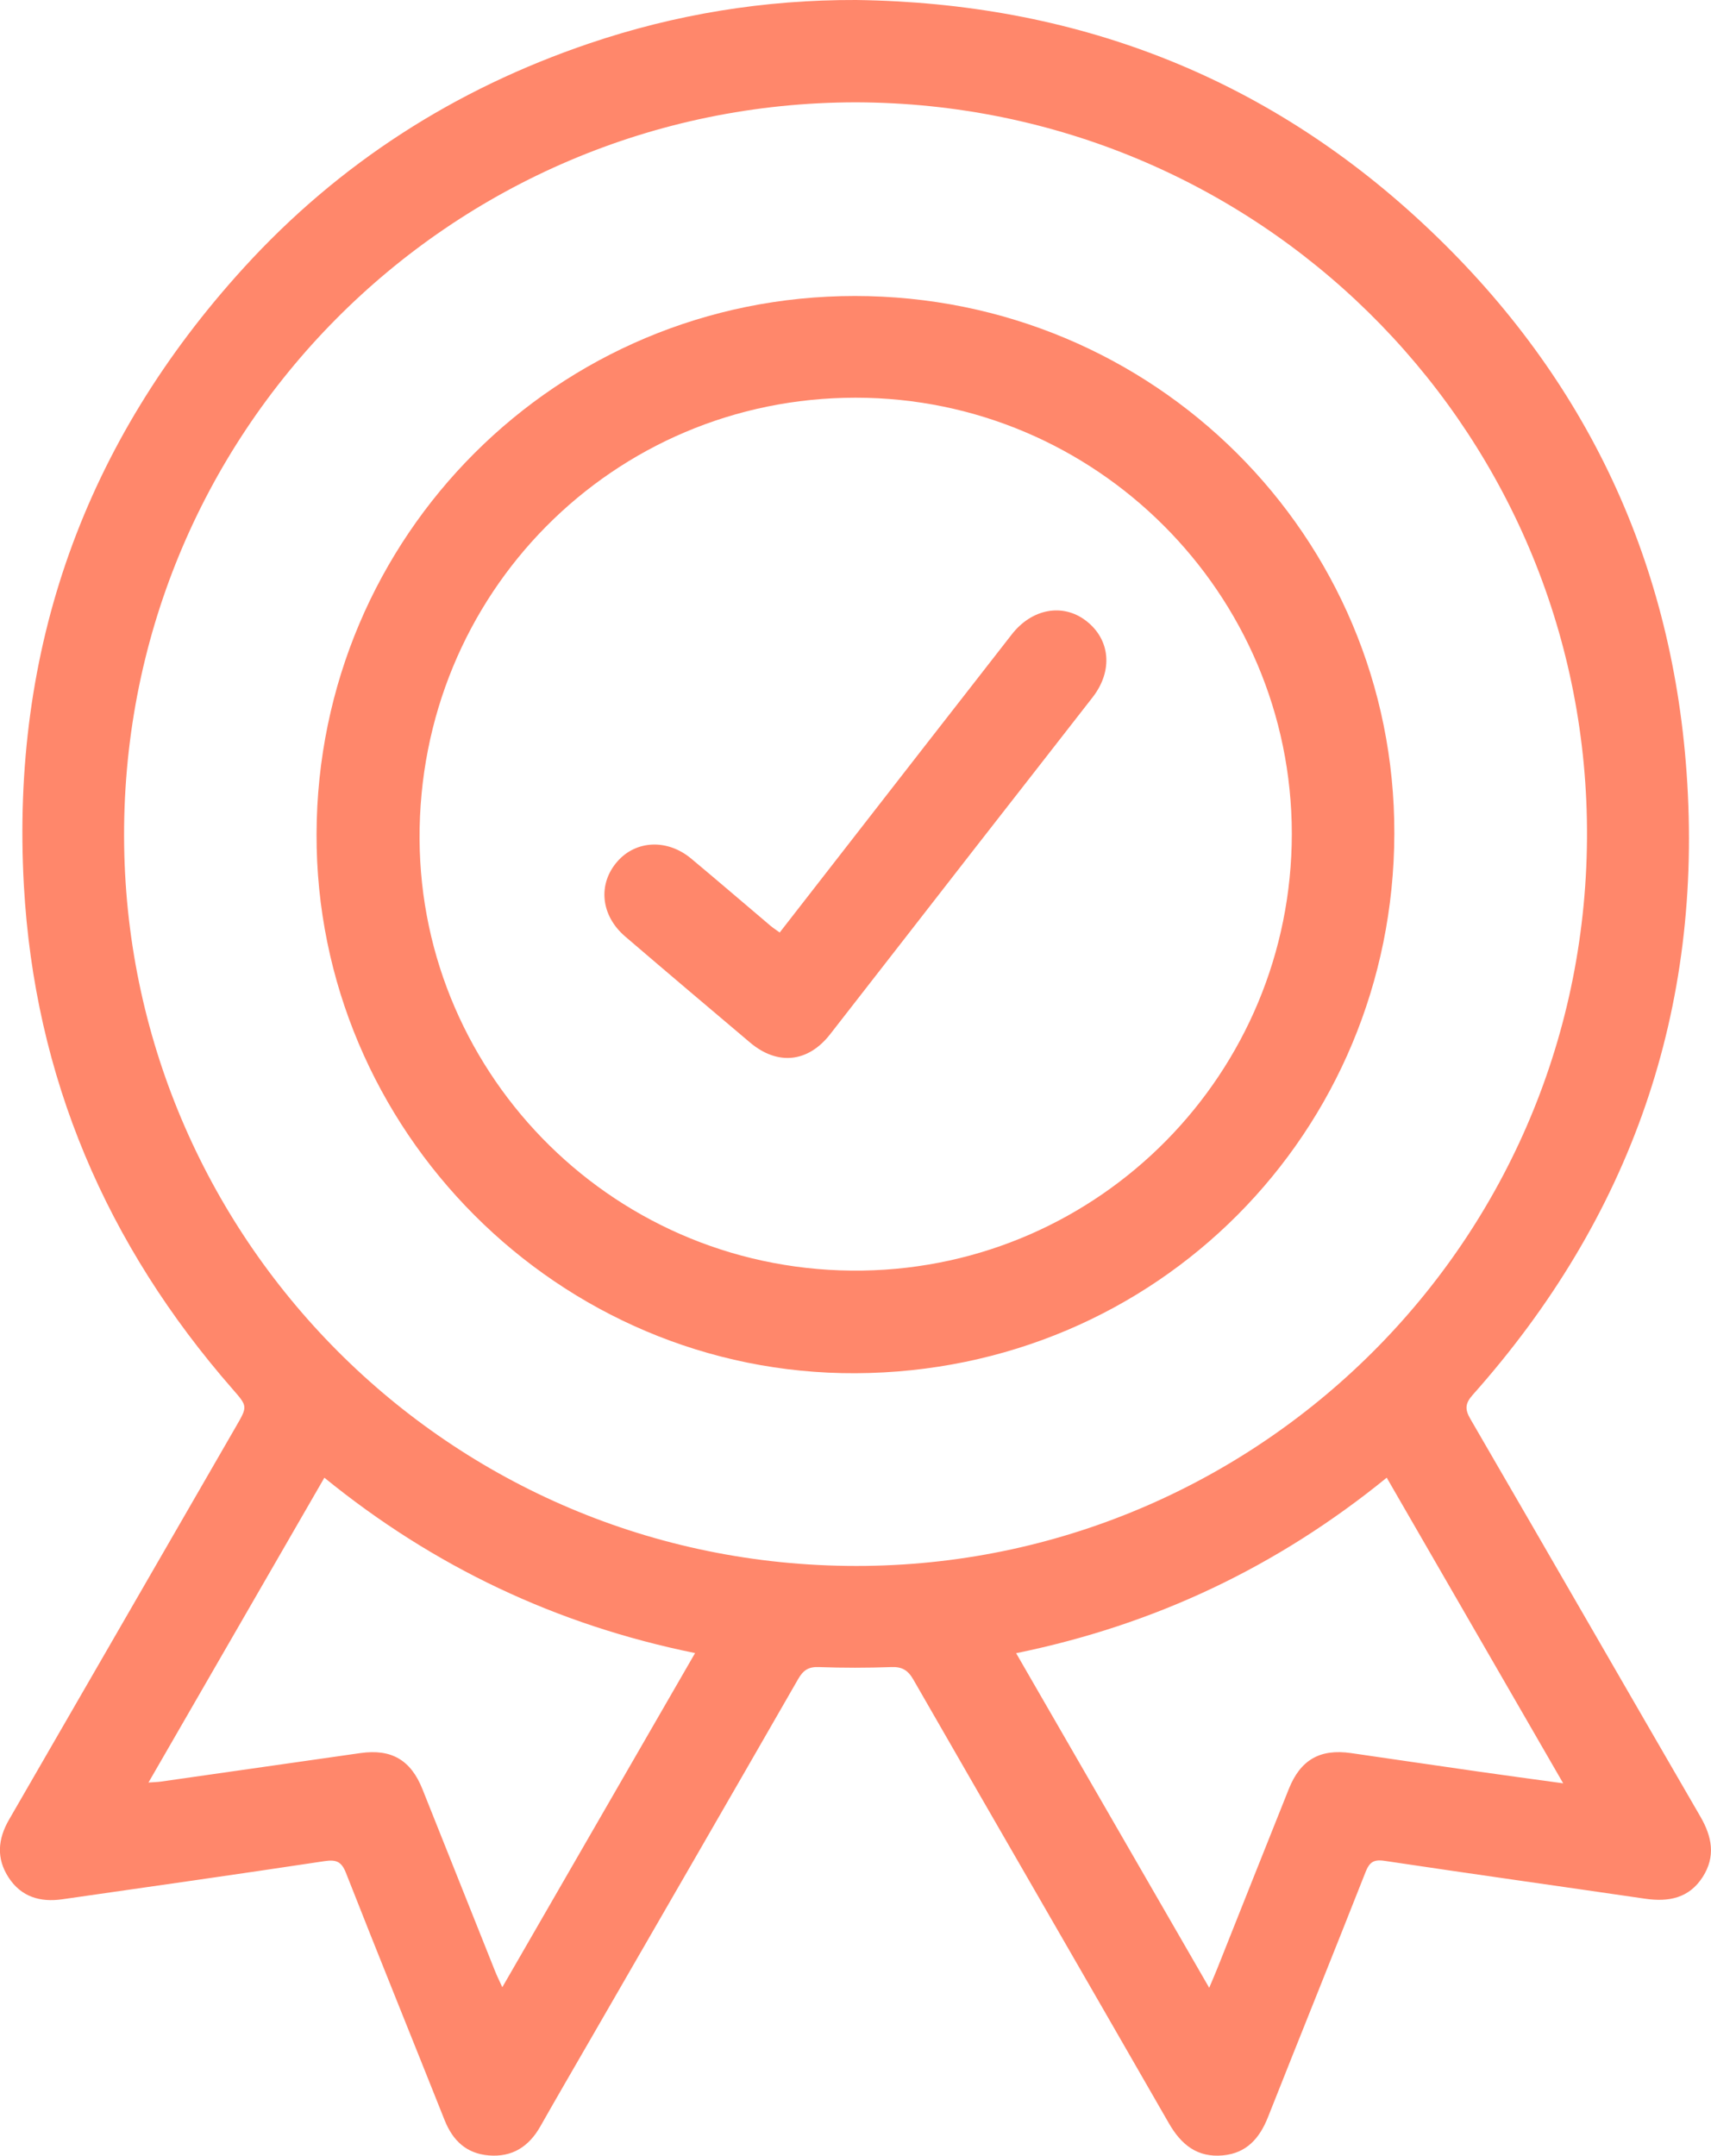 <?xml version="1.0" encoding="UTF-8"?>
<svg id="Capa_2" data-name="Capa 2" xmlns="http://www.w3.org/2000/svg" viewBox="0 0 584.46 736.07">
  <defs>
    <style>
      .cls-1 {
        fill: #ff876b;
        stroke-width: 0px;
      }
    </style>
  </defs>
  <g id="Capa_1-2" data-name="Capa 1">
    <g>
      <path class="cls-1" d="m292.44,0c74.03.98,138.96,25.54,193.35,76.07,54.49,50.61,85.02,113.45,90.32,187.59,5.79,80.93-19.03,151.99-73.07,212.66-2.55,2.87-2.7,4.88-.8,8.15,26.26,45.23,52.34,90.56,78.58,135.8,4,6.89,5.29,13.65.8,20.65-4.68,7.3-11.7,8.58-19.71,7.41-29.66-4.33-59.36-8.49-89-12.93-3.79-.57-5.17.56-6.49,3.93-10.99,27.89-22.24,55.68-33.28,83.56-2.86,7.22-7.3,12.33-15.4,13.09-8.74.82-14.26-3.65-18.47-10.98-29.04-50.54-58.25-100.98-87.29-151.51-1.81-3.14-3.78-4.38-7.43-4.25-8.3.29-16.62.3-24.91,0-3.52-.13-5.29,1.12-6.99,4.07-23.56,41.02-47.25,81.96-70.9,122.93-5.75,9.95-11.53,19.88-17.2,29.88-3.91,6.88-9.6,10.54-17.61,9.87-7.62-.64-12.28-5.06-15.06-12.03-11.21-28.16-22.62-56.24-33.71-84.45-1.56-3.98-3.45-4.59-7.4-3.99-29.81,4.49-59.66,8.74-89.51,13.01-7.5,1.07-14-.79-18.32-7.43-4.25-6.53-3.7-13.12.15-19.77,25.85-44.69,51.63-89.42,77.46-134.13,4.04-6.99,4.08-6.94-1.09-12.86-43.13-49.33-67.67-106.5-71.31-172.06C3.69,221.56,28.86,151.08,83.34,91.35,115.87,55.68,155.41,30.4,201.1,14.89,230.66,4.85,261.13-.11,292.44,0Zm.06,34.94c-138.72.01-252.13,113.04-250.09,253.8,1.97,136.06,113.5,247.7,253.33,245.95,136.23-1.71,249-113.66,246.32-254.95-2.57-135.31-112.87-244.39-249.56-244.8Zm120.55,643.81c1.18-2.8,2.03-4.74,2.81-6.7,8.13-20.41,16.23-40.83,24.4-61.23,3.99-9.95,10.69-13.74,21.25-12.21,14.5,2.1,28.98,4.23,43.48,6.31,9.28,1.33,18.57,2.58,28.98,4.01-20.43-35.37-40.25-69.68-60.28-104.36-37.5,30.51-79.34,50.27-126.59,59.93,22.11,38.29,43.78,75.84,65.95,114.24Zm-362.33-70.09c1.95-.14,3.07-.15,4.17-.31,22.76-3.24,45.5-6.52,68.26-9.75,10.61-1.5,17.21,2.42,21.17,12.37,8.26,20.73,16.53,41.46,24.82,62.18.63,1.58,1.4,3.12,2.44,5.41,22.17-38.41,43.84-75.96,65.85-114.1-47.57-9.67-89.38-29.59-126.63-59.88-20.15,34.9-39.94,69.18-60.08,104.07Z"/>
      <path class="cls-1" d="m292,101.07c102.06,0,184.55,81.93,184.29,183.63-.26,101.86-81.13,183.73-184.02,184.2-101.41.46-184.47-82.99-184.14-184.18.33-101.8,82.28-183.65,183.87-183.65Zm149.27,183.59c-.05-82-66.93-148.84-148.95-148.86-82.85-.02-149.44,66.94-149,150.74.43,81.26,67.51,148.62,151.36,147.31,81.17-1.27,146.6-67.48,146.59-149.18Z"/>
      <path class="cls-1" d="m266.35,318.4c16.62-21.36,32.87-42.25,49.13-63.13,10.03-12.88,20.09-25.73,30.1-38.61,6.86-8.83,17.44-10.81,25.4-4.69,8.31,6.38,9.28,17.07,2.26,26.11-13.28,17.09-26.64,34.12-39.95,51.2-16.58,21.28-33.12,42.6-49.72,63.87-7.55,9.68-17.97,10.76-27.37,2.83-14.25-12.03-28.48-24.07-42.64-36.2-8.41-7.21-9.43-17.96-2.63-25.67,6.37-7.23,17.05-7.7,25.15-.95,9.08,7.57,18.04,15.28,27.07,22.92.86.73,1.83,1.35,3.2,2.34Z"/>
    </g>
  </g>
</svg>
